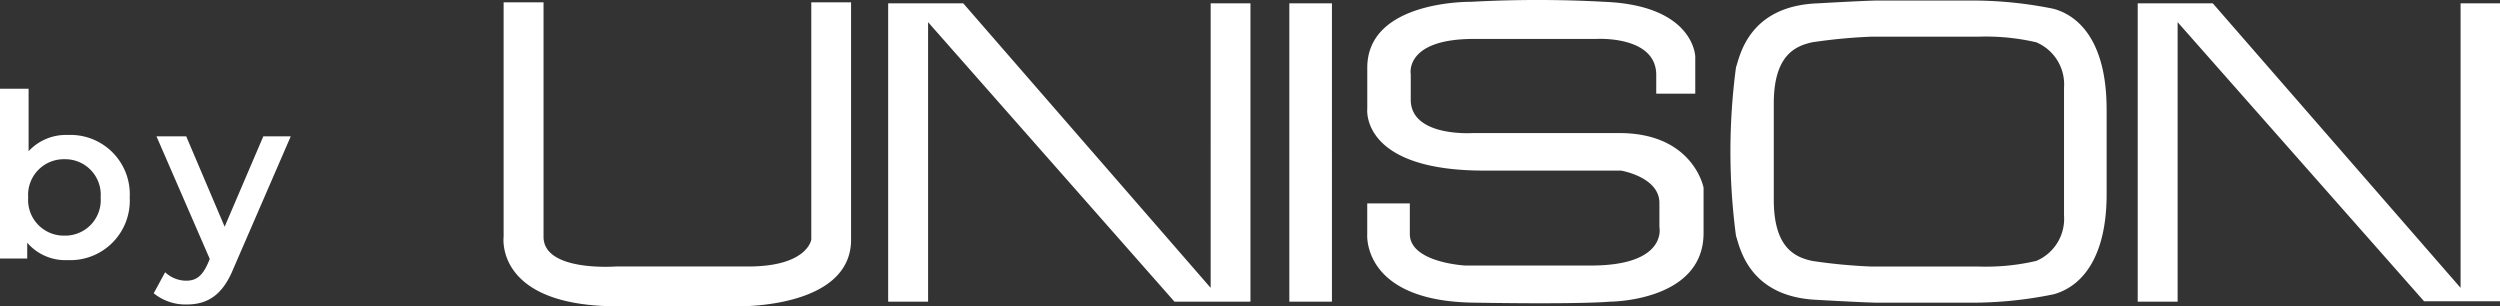 <svg xmlns="http://www.w3.org/2000/svg" width="185.778" height="22.761" viewBox="0 0 185.778 22.761">
  <rect x="0" y="0" width="185.778" height="22.761" fill="#333333" stroke="none"/>
  <defs>
    <style>
      .cls-1 {
        fill: #fff;
      }
    </style>
  </defs>
  <g id="グループ_525" data-name="グループ 525" transform="translate(-538.27 -1230.929)">
    <path id="logo_unison-typo" class="cls-1" d="M26.208,15.441V33.075c0,5.162-8.47,4.953-8.47,4.953H8.859c-9.154,0-8.47-5.162-8.47-5.162V15.441H3.355V32.866c0,2.614,5.371,2.205,5.371,2.205h9.839c4.411,0,4.687-2,4.687-2V15.441Zm26.722.076V36.659L34.545,15.517h-5.58V37.685h2.966V16.914L50.24,37.685h5.647V15.517Zm5.846,22.168h3.166V15.517H58.776ZM83.292,25.156H72.408s-4.61.314-4.61-2.481v-1.9s-.485-2.614,4.687-2.614h9.088s4.4-.276,4.468,2.614v1.454h2.9V19.472s-.076-3.8-6.749-4.069a90.784,90.784,0,0,0-9.915,0s-7.709-.133-7.709,4.9v3.032s-.551,4.61,8.67,4.61H83.425s2.852.475,2.852,2.405v1.8S86.9,35,81.182,35H71.856s-4.126-.209-4.126-2.348V30.385H64.565v2.272s-.418,4.962,7.843,5.1S82.6,37.685,82.6,37.685s6.958,0,6.958-5.1V29.215s-.76-4.059-6.265-4.059Zm36.218-1.787V29.7c0,4.544-1.721,6.816-3.926,7.434a30.134,30.134,0,0,1-6.2.627H102.5c-.827,0-4.477-.209-4.477-.209-5.162-.209-5.78-3.993-6.055-4.753a47.653,47.653,0,0,1,0-12.529c.276-.76.894-4.553,6.055-4.753,0,0,3.65-.209,4.477-.209h6.882a30.125,30.125,0,0,1,6.2.618c2.205.618,3.926,2.89,3.926,7.443Zm-3.166,3.717v-5.3a3.394,3.394,0,0,0-2.063-3.375,16.522,16.522,0,0,0-4.268-.418h-7.985a40.077,40.077,0,0,0-4.4.418c-1.245.276-2.852.951-2.852,4.544v7.158c0,3.584,1.588,4.268,2.852,4.544a40.078,40.078,0,0,0,4.4.418h7.985a16.521,16.521,0,0,0,4.268-.418,3.394,3.394,0,0,0,2.063-3.375Zm29.469-11.569V36.659L127.4,15.517h-5.58V37.685h2.966V16.914L143.1,37.657h5.647V15.517Z" transform="translate(575.306 1215.661)"/>
    <path id="パス_147" data-name="パス 147" class="cls-1" d="M6.426-9.18A3.774,3.774,0,0,0,3.519-7.973v-4.641H1.394V0H3.417V-1.173A3.743,3.743,0,0,0,6.426.119a4.422,4.422,0,0,0,4.607-4.658A4.408,4.408,0,0,0,6.426-9.18ZM6.188-1.7a2.653,2.653,0,0,1-2.7-2.839,2.653,2.653,0,0,1,2.7-2.839A2.64,2.64,0,0,1,8.874-4.539,2.64,2.64,0,0,1,6.188-1.7ZM20.961-9.078,18.088-2.363,15.232-9.078h-2.21L16.983.034,16.83.391c-.408.9-.85,1.258-1.6,1.258a2.3,2.3,0,0,1-1.564-.629l-.85,1.564a3.757,3.757,0,0,0,2.431.833c1.513,0,2.669-.629,3.5-2.686L23-9.078Z" transform="translate(536.876 1250.139)"/>
  </g>
</svg>
